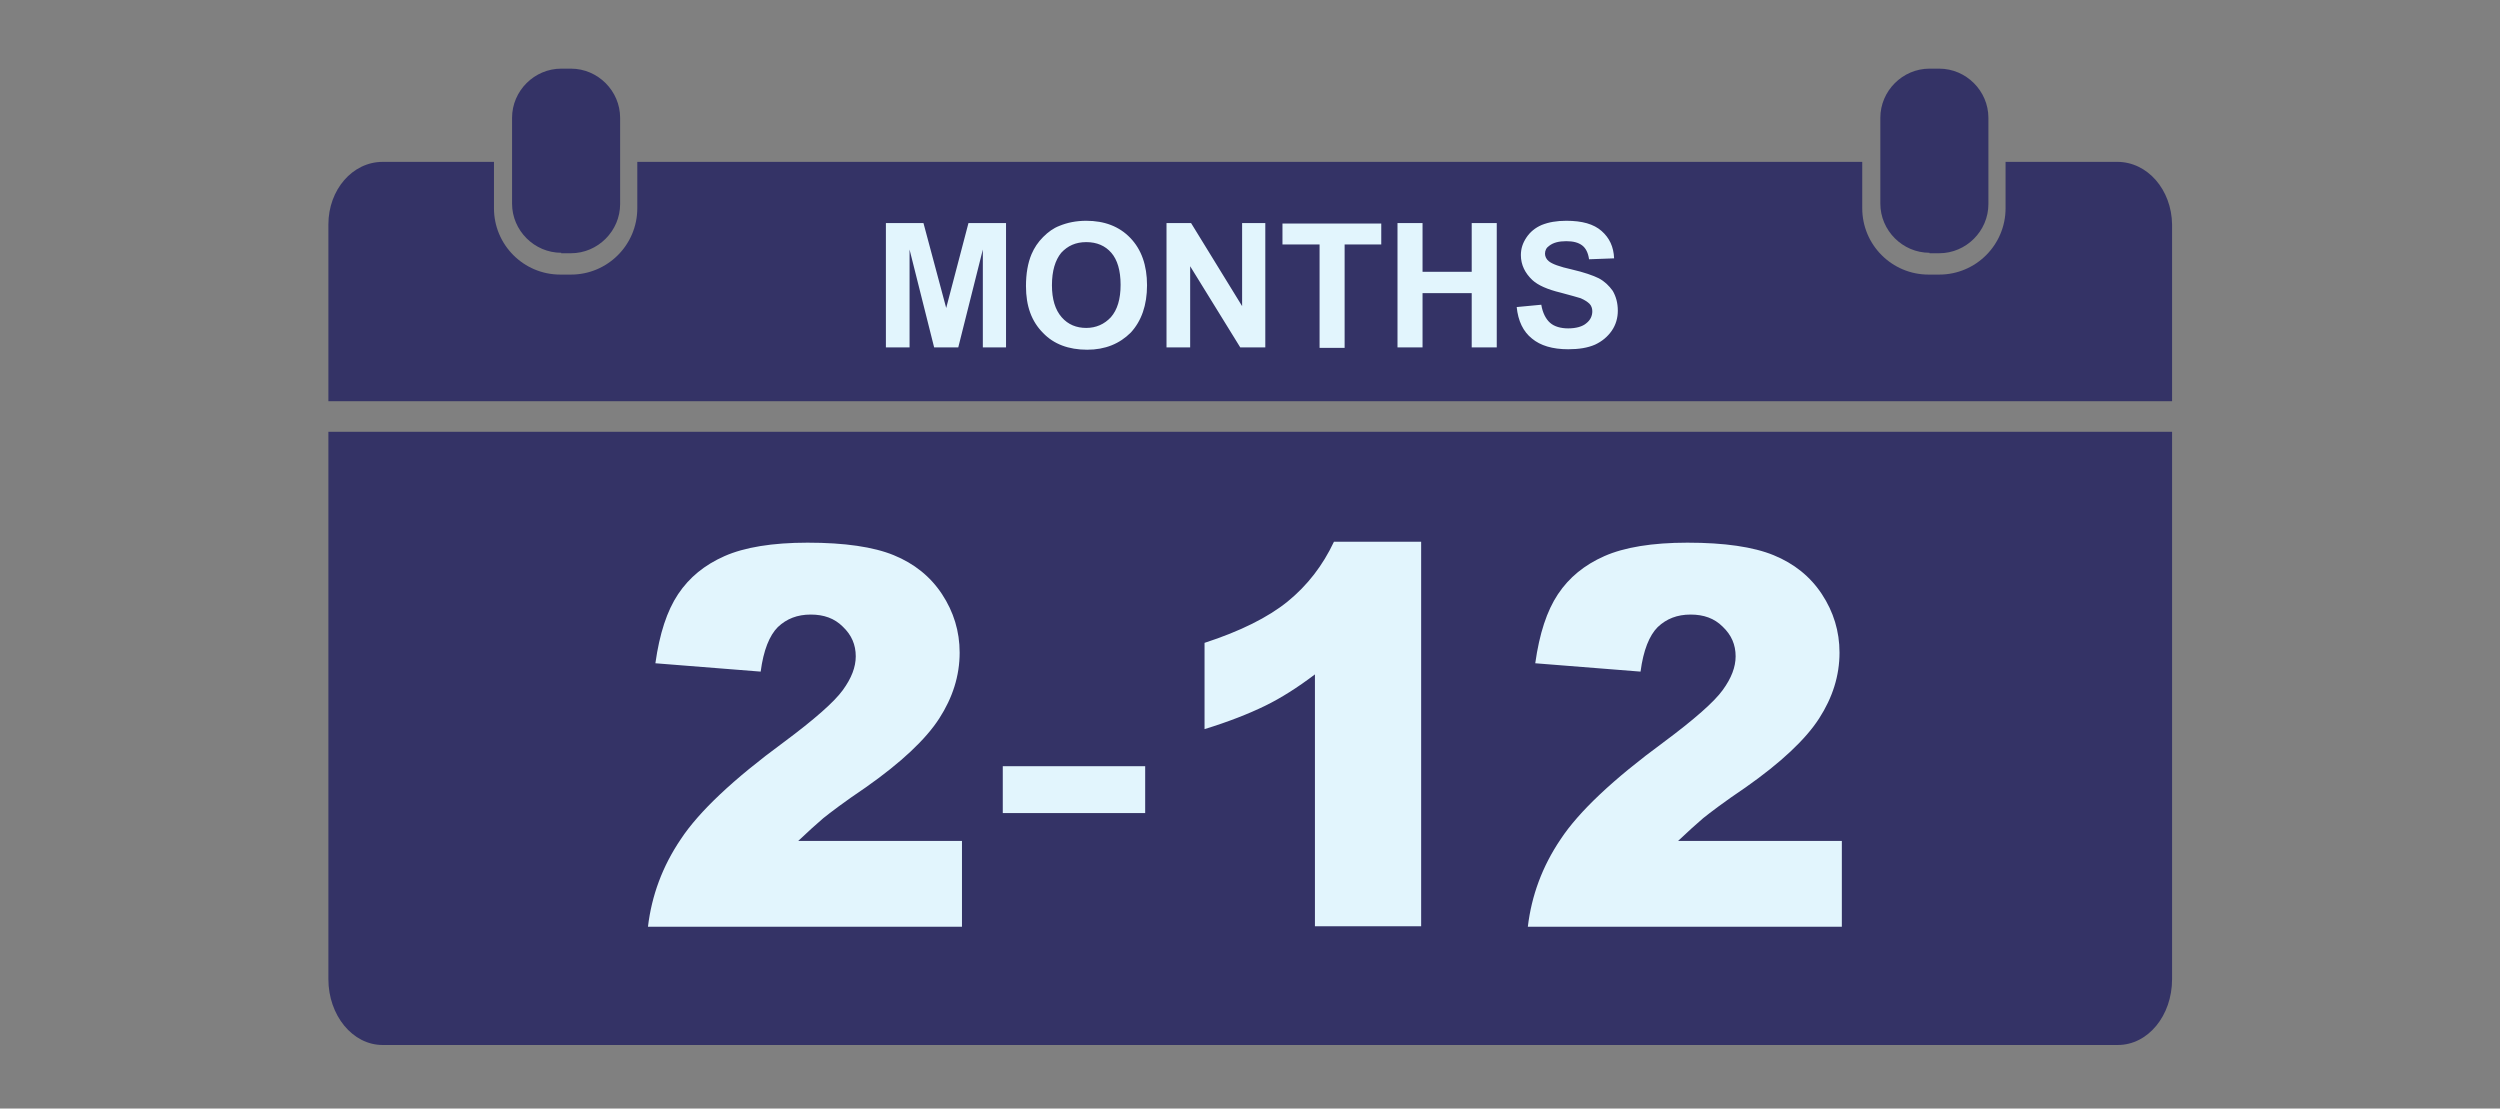 <svg version="1.1" id="Layer_1" xmlns="http://www.w3.org/2000/svg" x="0" y="0" viewBox="0 0 539 239" xml:space="preserve"><rect x="0" y="0" width="539" height="239" fill="#808080" stroke="none"/><style>.st0{fill:#343366}.st1{fill:#e2f5fd}</style><g id="cal_3_"><path class="st0" d="M456.5 34.9h-24.1v10c0 7.9-6.4 14.3-14.3 14.3h-2.3c-7.9 0-14.3-6.4-14.3-14.3v-10H137.4v10c0 7.9-6.4 14.3-14.3 14.3h-2.3c-7.9 0-14.3-6.4-14.3-14.3v-10h-24c-6.5 0-11.7 6-11.7 13.5v38.1h397.5V48.4c-.1-7.5-5.3-13.5-11.8-13.5zM70.8 211.1c0 7.8 5.2 14.2 11.7 14.2h374.1c6.5 0 11.7-6.3 11.7-14.2v-118H70.8v118z"/><path class="st0" d="M416 54.5c-5.8 0-10.6-4.8-10.6-10.6V25.4c0-5.8 4.8-10.6 10.6-10.6h2.1c5.8 0 10.6 4.8 10.6 10.6V44c0 5.8-4.8 10.6-10.6 10.6H416zM121 54.5c-5.8 0-10.6-4.8-10.6-10.6V25.4c0-5.8 4.8-10.6 10.6-10.6h2.1c5.8 0 10.6 4.8 10.6 10.6V44c0 5.8-4.8 10.6-10.6 10.6H121z"/></g><path class="st1" d="M191 74.9V48.1h8.1l4.9 18.3 4.8-18.3h8.1v26.8h-5V53.8l-5.3 21.1h-5.2l-5.3-21.1v21.1H191zM221.2 61.7c0-2.7.4-5 1.2-6.9.6-1.4 1.4-2.6 2.5-3.7s2.2-1.9 3.5-2.4c1.7-.7 3.6-1.1 5.8-1.1 3.9 0 7.1 1.2 9.5 3.7s3.6 5.9 3.6 10.2c0 4.3-1.2 7.7-3.5 10.2-2.4 2.4-5.5 3.7-9.4 3.7-4 0-7.2-1.2-9.5-3.6-2.5-2.5-3.7-5.8-3.7-10.1zm5.6-.2c0 3 .7 5.3 2.1 6.9 1.4 1.6 3.2 2.3 5.3 2.3s3.9-.8 5.3-2.3c1.4-1.6 2.1-3.9 2.1-7s-.7-5.4-2-6.9-3.1-2.3-5.4-2.3-4 .8-5.4 2.3c-1.3 1.6-2 3.9-2 7zM251.5 74.9V48.1h5.3l11 17.9V48.1h5v26.8h-5.4l-10.8-17.5v17.5h-5.1zM284.5 74.9V52.7h-8v-4.5h21.3v4.5h-7.9V75h-5.4zM301.3 74.9V48.1h5.4v10.5h10.6V48.1h5.4v26.8h-5.4V63.2h-10.6v11.7h-5.4zM327 66.2l5.3-.5c.3 1.8 1 3.1 1.9 3.9s2.3 1.2 3.9 1.2c1.7 0 3.1-.4 3.9-1.1.9-.7 1.3-1.6 1.3-2.6 0-.6-.2-1.2-.6-1.6-.4-.4-1-.8-1.9-1.2-.6-.2-2.1-.6-4.3-1.2-2.9-.7-4.9-1.6-6.1-2.7-1.6-1.5-2.5-3.3-2.5-5.4 0-1.4.4-2.6 1.2-3.8.8-1.2 1.9-2.1 3.3-2.7 1.5-.6 3.2-.9 5.3-.9 3.4 0 5.9.7 7.6 2.2s2.6 3.4 2.7 5.9l-5.4.2c-.2-1.4-.7-2.4-1.5-3-.8-.6-1.9-.9-3.4-.9-1.6 0-2.8.3-3.7 1-.6.4-.9 1-.9 1.7 0 .6.3 1.2.8 1.6.7.6 2.3 1.2 5 1.8 2.6.6 4.6 1.3 5.8 1.9 1.3.7 2.2 1.6 3 2.7.7 1.2 1.1 2.6 1.1 4.3 0 1.5-.4 3-1.3 4.3-.9 1.3-2.1 2.3-3.6 3-1.6.7-3.5 1-5.8 1-3.4 0-6-.8-7.8-2.3-1.9-1.5-3-3.8-3.3-6.8z"/><g><path class="st1" d="M207.6 199.8h-67.9c.8-6.7 3.1-13 7.1-18.9 3.9-5.9 11.3-12.9 22.2-20.9 6.6-4.9 10.9-8.7 12.7-11.2 1.9-2.6 2.8-5 2.8-7.3 0-2.5-.9-4.6-2.8-6.4-1.8-1.8-4.1-2.6-6.9-2.6-2.9 0-5.2.9-7.1 2.7-1.8 1.8-3.1 5-3.7 9.6l-22.7-1.8c.9-6.4 2.5-11.3 4.9-14.9 2.4-3.6 5.7-6.3 10-8.2 4.3-1.9 10.3-2.9 17.9-2.9 8 0 14.2.9 18.6 2.7 4.4 1.8 7.9 4.6 10.4 8.4s3.8 8 3.8 12.6c0 5-1.5 9.7-4.4 14.2-2.9 4.5-8.2 9.5-15.9 14.9-4.6 3.1-7.6 5.4-9.1 6.6-1.5 1.3-3.3 2.9-5.4 4.9h35.3v18.5zM216.2 175.3v-10.1h30.7v10.1h-30.7zM306.4 116.9v82.8h-22.9v-54.3c-3.7 2.8-7.3 5.1-10.8 6.8-3.5 1.7-7.8 3.4-13 5v-18.6c7.7-2.5 13.7-5.5 17.9-8.9 4.3-3.5 7.6-7.8 10-12.9h18.8zM397.3 199.8h-67.9c.8-6.7 3.1-13 7.1-18.9 3.9-5.9 11.3-12.9 22.2-20.9 6.6-4.9 10.9-8.7 12.7-11.2 1.9-2.6 2.8-5 2.8-7.3 0-2.5-.9-4.6-2.8-6.4-1.8-1.8-4.1-2.6-6.9-2.6-2.9 0-5.2.9-7.1 2.7-1.8 1.8-3.1 5-3.7 9.6L331 143c.9-6.4 2.5-11.3 4.9-14.9 2.4-3.6 5.7-6.3 10-8.2 4.3-1.9 10.3-2.9 17.9-2.9 8 0 14.2.9 18.6 2.7 4.4 1.8 7.9 4.6 10.4 8.4s3.8 8 3.8 12.6c0 5-1.5 9.7-4.4 14.2-2.9 4.5-8.2 9.5-15.9 14.9-4.6 3.1-7.6 5.4-9.1 6.6-1.5 1.3-3.3 2.9-5.4 4.9h35.3v18.5z"/></g></svg>